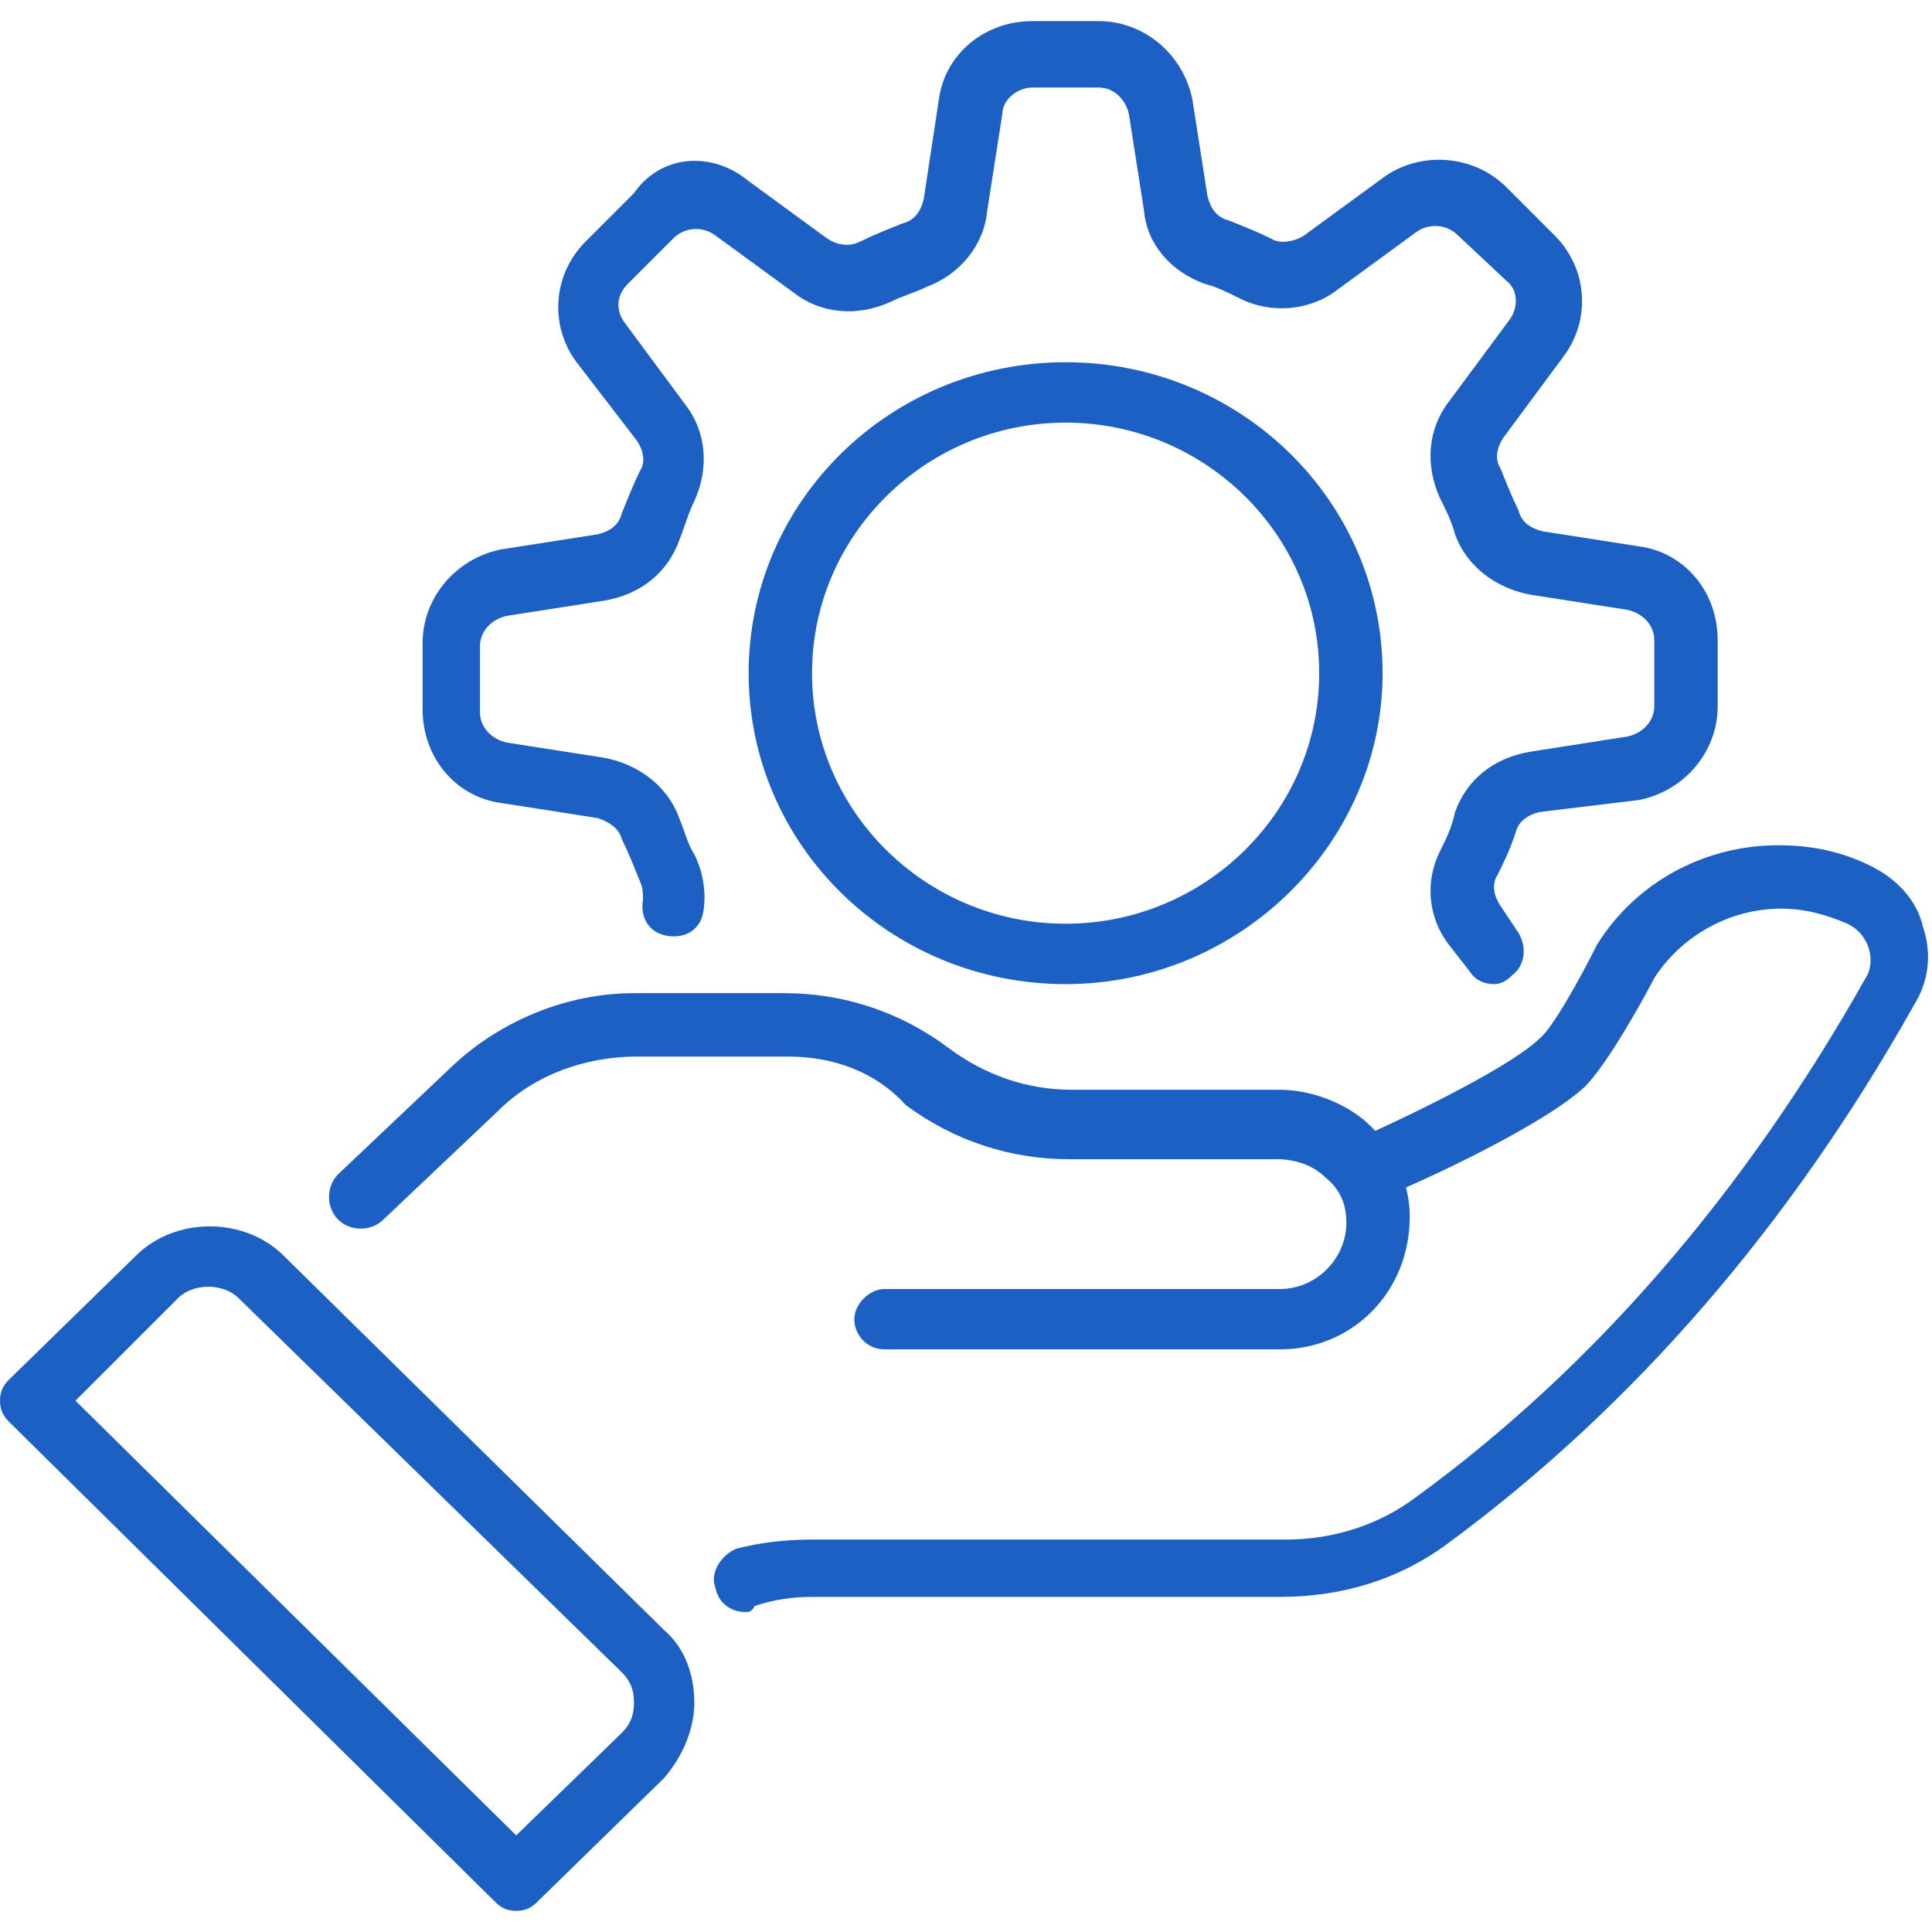 <svg xmlns="http://www.w3.org/2000/svg" version="1.1" xmlns:xlink="http://www.w3.org/1999/xlink" xmlns:svgjs="http://svgjs.com/svgjs" width="512" height="512" x="0" y="0" viewBox="0 0 64 64" style="enable-background:new 0 0 512 512" xml:space="preserve" class=""><g><path d="M49.5 32.6c-.3 0-.6-.1-.8-.4l-.7-.9c-.7-.9-.8-2.1-.3-3.1.2-.4.4-.8.5-1.3.4-1.1 1.3-1.8 2.5-2l3.2-.5c.5-.1.9-.5.9-1v-2.2c0-.5-.4-.9-.9-1l-3.2-.5c-1.1-.2-2.1-.9-2.5-2-.1-.4-.3-.8-.5-1.2-.5-1.1-.4-2.3.3-3.2l2-2.7c.3-.4.3-1-.1-1.3l-1.6-1.5c-.4-.4-1-.4-1.4-.1l-2.6 1.9c-.9.7-2.2.8-3.2.3-.4-.2-.8-.4-1.2-.5-1.1-.4-1.9-1.3-2-2.4l-.5-3.2c-.1-.5-.5-.9-1-.9h-2.2c-.5 0-1 .4-1 .9L32.7 7c-.1 1.1-.9 2.1-2 2.5-.4.2-.8.3-1.2.5-1.1.5-2.3.4-3.2-.3l-2.6-1.9c-.4-.3-1-.3-1.4.1l-1.5 1.5c-.4.4-.4.9-.1 1.3l2 2.7c.7.9.8 2.1.3 3.2-.2.4-.3.8-.5 1.3-.4 1.1-1.3 1.8-2.5 2l-3.2.5c-.5.1-.9.5-.9 1v2.2c0 .5.4.9.9 1l3.2.5c1.1.2 2.1.9 2.5 2 .2.5.3.9.5 1.2.3.6.4 1.3.3 1.9s-.6.9-1.2.8-.9-.6-.8-1.2c0-.2 0-.4-.1-.6-.2-.5-.4-1-.6-1.4-.1-.4-.5-.6-.8-.7l-3.2-.5c-1.5-.2-2.6-1.5-2.6-3.1v-2.2c0-1.5 1.1-2.8 2.6-3.1l3.2-.5c.4-.1.7-.3.8-.7.2-.5.4-1 .6-1.4.2-.3.1-.7-.1-1l-2-2.6c-.9-1.2-.8-2.9.3-4L21 6.4c.9-1.3 2.6-1.4 3.8-.4l2.6 1.9c.3.2.7.3 1.1.1s.9-.4 1.4-.6c.4-.1.6-.4.7-.8l.5-3.3c.2-1.5 1.5-2.6 3.1-2.6h2.2c1.5 0 2.8 1.1 3.1 2.6l.5 3.2c.1.4.3.7.7.8.5.2 1 .4 1.4.6.3.2.8.1 1.1-.1l2.6-1.9c1.2-.9 3-.8 4.1.3l1.6 1.6c1.1 1.1 1.2 2.8.3 4l-2 2.7c-.2.3-.3.7-.1 1 .2.5.4 1 .6 1.4.1.4.4.6.8.7l3.2.5c1.5.2 2.6 1.5 2.6 3.1v2.2c0 1.5-1.1 2.8-2.6 3.1l-3.3.4c-.4.1-.7.3-.8.7-.2.6-.4 1-.6 1.4-.2.3-.1.7.1 1l.6.9c.3.5.2 1.1-.2 1.4-.2.2-.4.3-.6.3z" fill="#1d60c4" data-original="#000000"></path><path d="M35.3 32.6c-5.8 0-10.5-4.6-10.5-10.3S29.5 12 35.3 12s10.5 4.6 10.5 10.3c0 5.6-4.7 10.3-10.5 10.3zm0-18.6c-4.6 0-8.4 3.7-8.4 8.3s3.8 8.3 8.4 8.3 8.4-3.7 8.4-8.3-3.8-8.3-8.4-8.3zM24.7 53.4c-.5 0-.9-.3-1-.8-.2-.5.2-1.1.7-1.3.8-.2 1.6-.3 2.5-.3h15.7c1.6 0 3.1-.5 4.3-1.4 5.9-4.3 10.9-10.1 14.9-17.2.2-.3.2-.7.1-1s-.3-.6-.7-.8c-.7-.3-1.4-.5-2.2-.5-1.7 0-3.3.9-4.2 2.3-.2.4-1.5 2.8-2.3 3.6-1.4 1.3-5.5 3.2-6.8 3.7-.5.2-1.1 0-1.4-.5-.2-.5 0-1.1.5-1.4 2.5-1.1 5.4-2.6 6.2-3.4.4-.3 1.3-1.9 1.9-3.1 1.3-2.1 3.6-3.3 6-3.3 1.1 0 2.1.2 3.1.7.8.4 1.5 1.1 1.7 2 .3.9.2 1.8-.3 2.6-4.1 7.3-9.3 13.3-15.4 17.8-1.6 1.2-3.5 1.8-5.6 1.8H26.9c-.7 0-1.3.1-1.9.3-.1.2-.2.2-.3.2z" fill="#1d60c4" data-original="#000000"></path><path d="M42.4 44.7H29.3c-.6 0-1-.5-1-1s.5-1 1-1h13.1c1.2 0 2.2-1 2.2-2.2 0-.6-.2-1.1-.7-1.5-.4-.4-1-.6-1.6-.6h-6.9c-1.9 0-3.8-.6-5.4-1.8-1-1.1-2.4-1.6-3.9-1.6h-5c-1.7 0-3.4.6-4.6 1.8l-3.8 3.6c-.4.4-1.1.4-1.5 0s-.4-1.1 0-1.5l3.8-3.6c1.6-1.5 3.8-2.4 6-2.4h5c1.9 0 3.8.6 5.4 1.8 1.2.9 2.6 1.4 4.1 1.4h6.9c1.1 0 2.3.5 3 1.2.8.8 1.3 1.9 1.3 3 0 2.5-1.9 4.4-4.3 4.4zM17.1 63.3c-.3 0-.5-.1-.7-.3L.3 47.1c-.2-.2-.3-.4-.3-.7s.1-.5.3-.7l4.2-4.1c1.3-1.3 3.6-1.3 4.9 0L22 54c.7.6 1 1.5 1 2.4s-.4 1.8-1 2.5L17.8 63c-.2.2-.4.3-.7.3zM2.5 46.4l14.6 14.4 3.5-3.4c.3-.3.4-.6.4-1s-.1-.7-.4-1L7.9 43c-.5-.5-1.5-.5-2 0z" fill="#1d60c4" data-original="#000000"></path></g></svg>